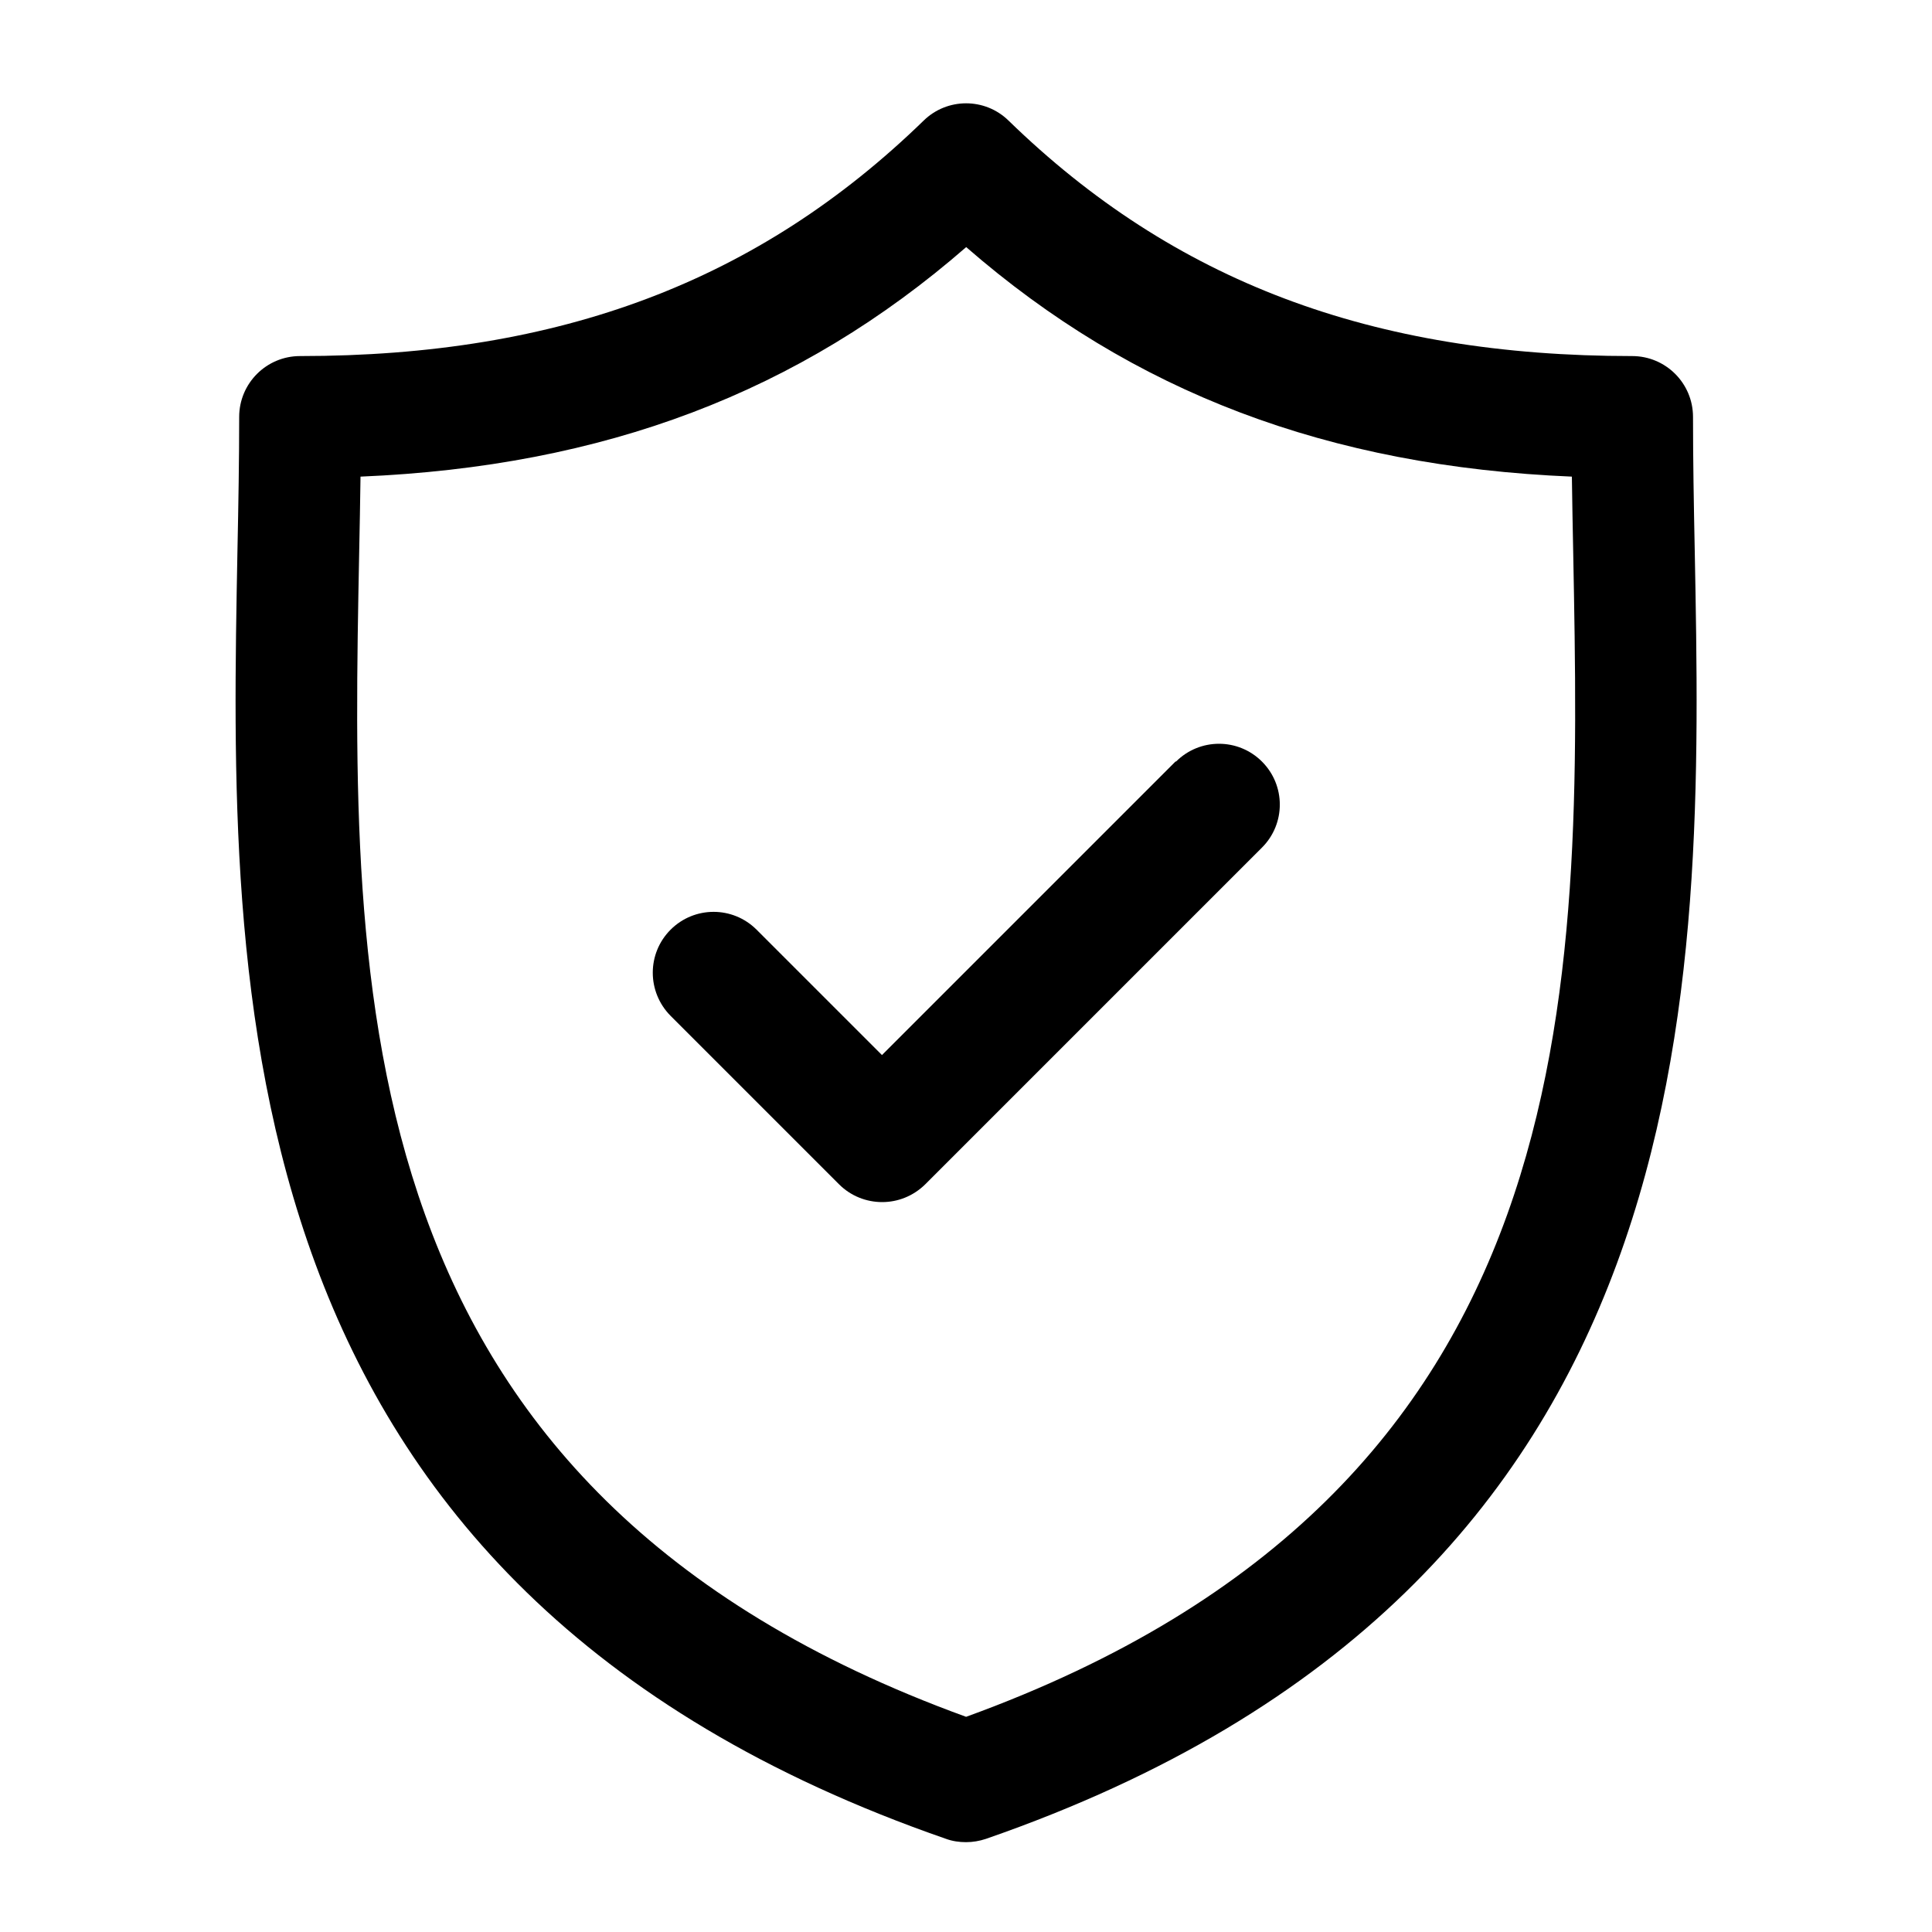 <svg viewBox="0 0 100 100" xmlns="http://www.w3.org/2000/svg"><path d="m87.72 28.53c-.05-2.43-.09-4.73-.09-6.95 0-1.74-1.41-3.15-3.15-3.15-13.47 0-23.73-3.87-32.28-12.19-1.22-1.19-3.17-1.19-4.39 0-8.55 8.31-18.81 12.19-32.28 12.19-1.74 0-3.15 1.41-3.15 3.15 0 2.22-.04 4.52-.09 6.95-.43 22.61-1.02 53.58 36.68 66.65.33.12.68.17 1.03.17s.7-.06 1.03-.17c37.71-13.07 37.12-44.04 36.69-66.65zm-37.72 60.33c-32.34-11.75-31.85-37.48-31.41-60.21.03-1.36.05-2.69.07-3.98 12.62-.53 22.71-4.36 31.35-11.88 8.64 7.52 18.73 11.35 31.35 11.88.02 1.3.04 2.62.07 3.98.43 22.73.92 48.47-31.42 60.21z"/><path d="m60.85 39.41-15.2 15.2-6.49-6.49c-1.23-1.23-3.22-1.23-4.45 0s-1.23 3.22 0 4.46l8.72 8.72c.61.61 1.42.92 2.23.92s1.61-.31 2.23-.92l17.43-17.43c1.23-1.23 1.23-3.22 0-4.45s-3.22-1.23-4.45 0z"/></svg>